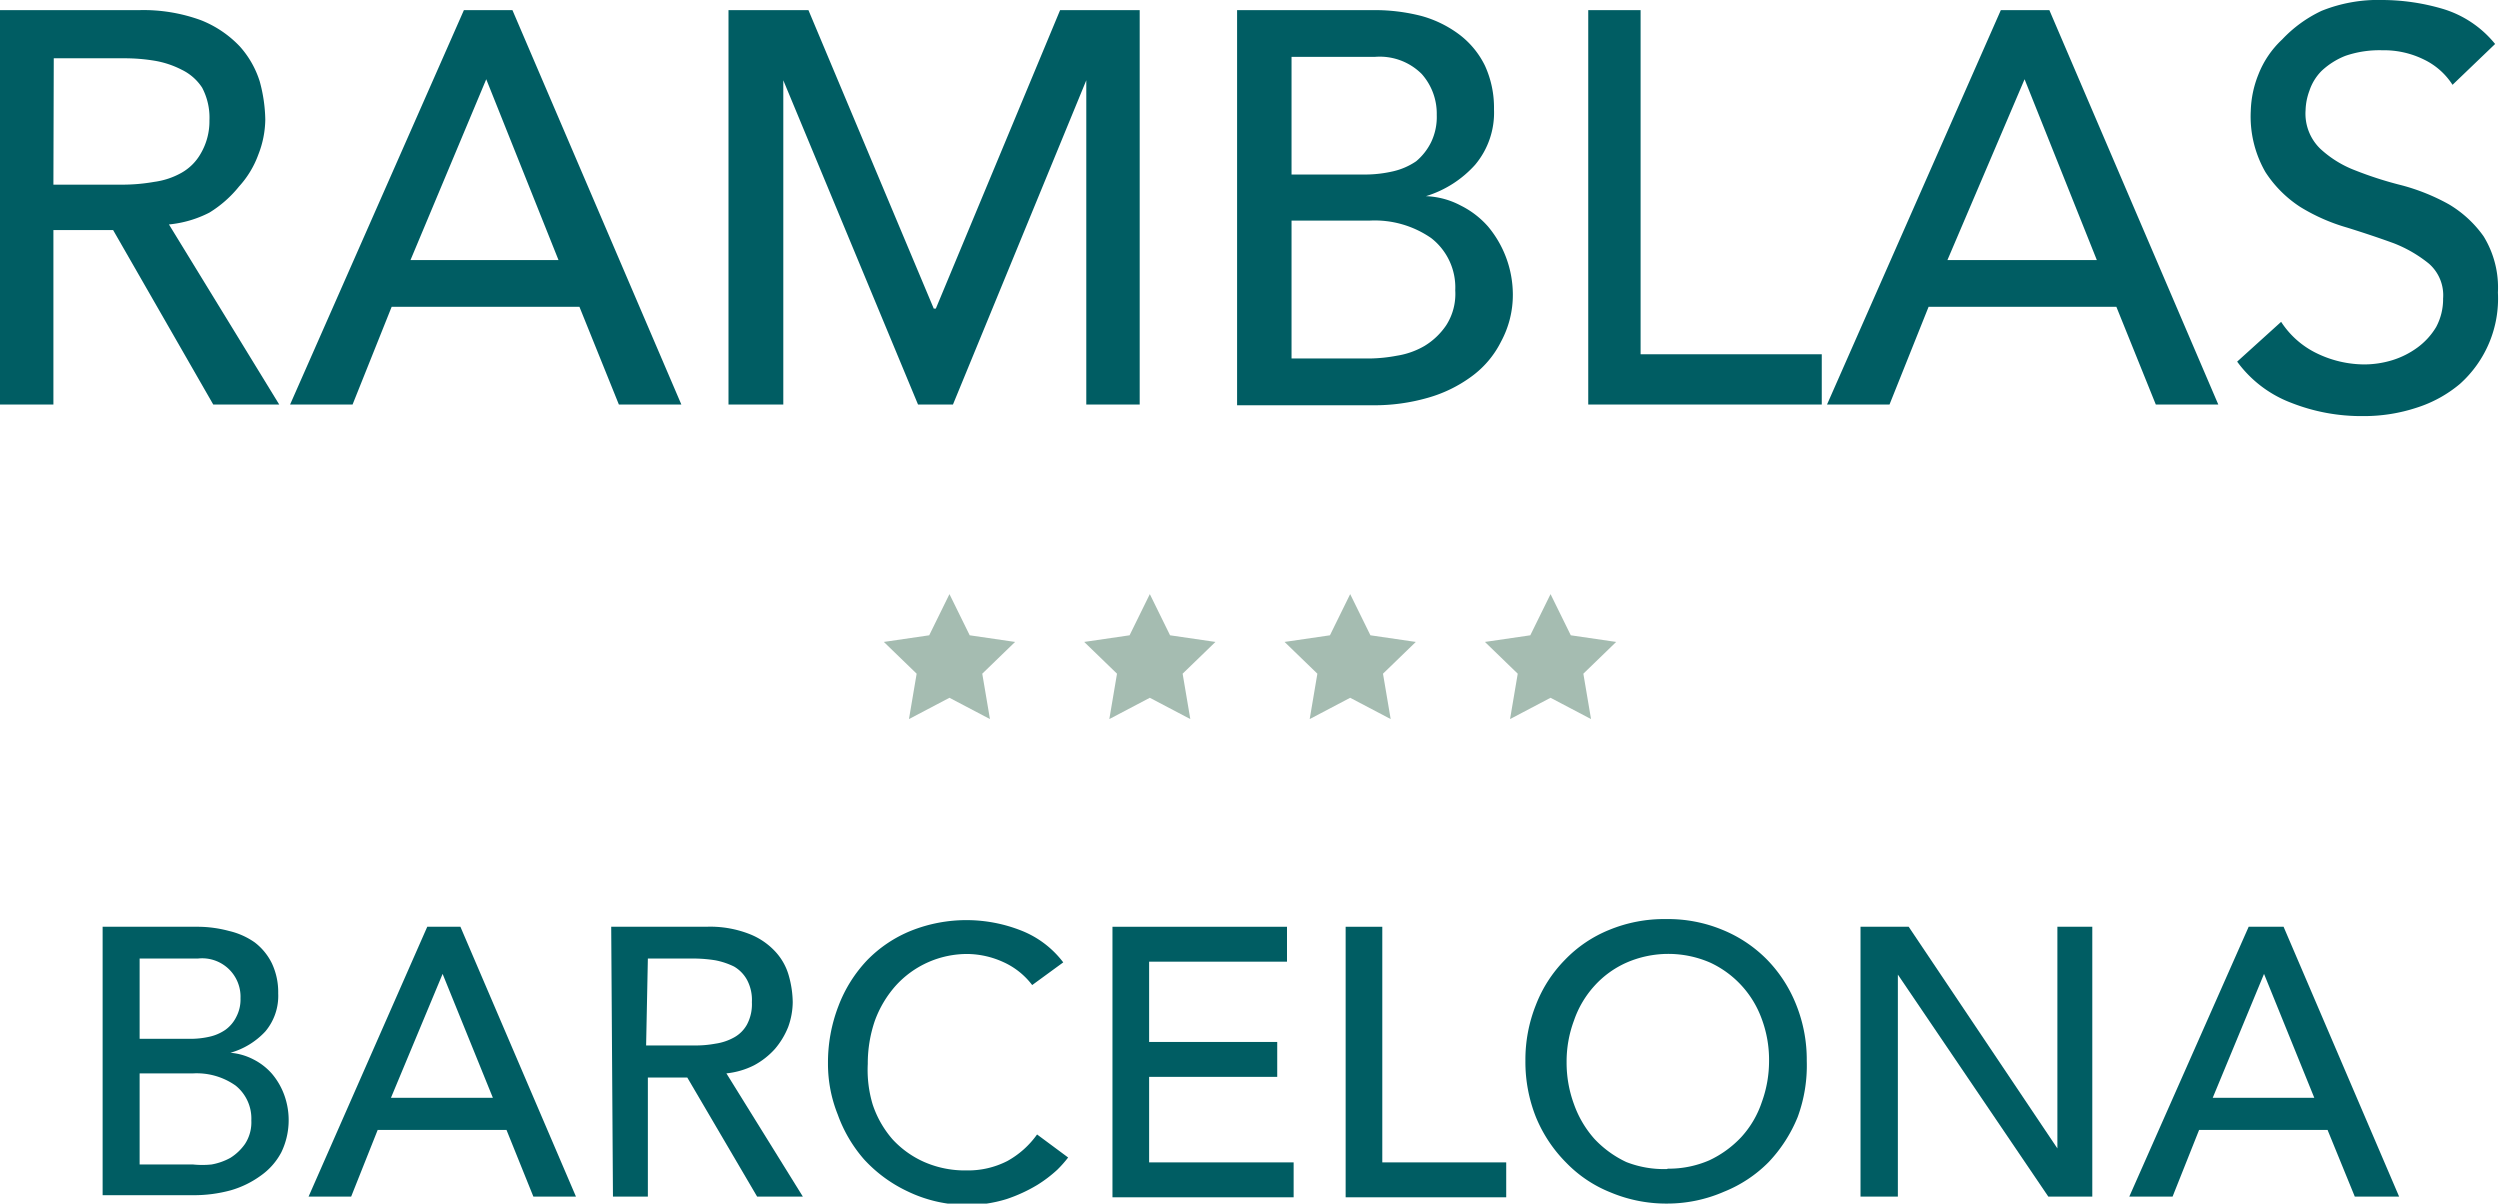 <svg xmlns="http://www.w3.org/2000/svg" viewBox="0 0 71.62 34.48"><defs><style>.cls-1{fill:#005d63;}.cls-2{fill:#a5bcb1;}</style></defs><g id="Capa_2" data-name="Capa 2"><g id="Capa_1-2" data-name="Capa 1"><path class="cls-1" d="M2.94,26.55H5.63a3.48,3.48,0,0,1,.93.12A2.11,2.11,0,0,1,7.3,27a1.69,1.69,0,0,1,.49.6,1.94,1.94,0,0,1,.18.86,1.58,1.58,0,0,1-.37,1.09,2.17,2.17,0,0,1-1,.61v0a1.73,1.73,0,0,1,.66.19,1.76,1.76,0,0,1,.53.41,2,2,0,0,1,.35.6,2.12,2.12,0,0,1-.08,1.65,1.9,1.9,0,0,1-.59.67,2.76,2.76,0,0,1-.86.42,4,4,0,0,1-1.06.14H2.94ZM4,29.76H5.42A2.44,2.44,0,0,0,6,29.7a1.29,1.29,0,0,0,.46-.2,1,1,0,0,0,.31-.37,1.07,1.07,0,0,0,.12-.53,1.1,1.1,0,0,0-1.22-1.14H4Zm0,3.6H5.53a2.62,2.62,0,0,0,.53,0,1.74,1.74,0,0,0,.54-.19,1.45,1.45,0,0,0,.42-.4,1.13,1.13,0,0,0,.18-.67,1.21,1.21,0,0,0-.45-1,1.93,1.93,0,0,0-1.21-.35H4Z"/><path class="cls-1" d="M12.24,26.55h.95l3.31,7.73H15.28l-.77-1.91H10.82l-.76,1.91H8.84Zm1.88,4.9L12.68,27.9h0L11.2,31.45Z"/><path class="cls-1" d="M17.51,26.55h2.72a3.08,3.08,0,0,1,1.22.2,2,2,0,0,1,.76.51,1.68,1.68,0,0,1,.39.7,2.9,2.9,0,0,1,.11.75,2.13,2.13,0,0,1-.13.71,2.25,2.25,0,0,1-.38.63,2.2,2.2,0,0,1-.6.47,2.27,2.27,0,0,1-.79.23L23,34.28H21.69l-2-3.41H18.56v3.41h-1Zm1,3.4h1.37a3.08,3.08,0,0,0,.61-.05,1.56,1.56,0,0,0,.54-.18.94.94,0,0,0,.37-.37,1.24,1.24,0,0,0,.14-.64,1.22,1.22,0,0,0-.14-.64,1,1,0,0,0-.37-.38,2.14,2.14,0,0,0-.54-.18,4.07,4.07,0,0,0-.61-.05H18.56Z"/><path class="cls-1" d="M29.57,28.22a2.14,2.14,0,0,0-.83-.66,2.54,2.54,0,0,0-1-.23,2.76,2.76,0,0,0-2.09.92,3.11,3.11,0,0,0-.59,1,3.78,3.78,0,0,0-.2,1.23A3.44,3.44,0,0,0,25,31.64a2.91,2.91,0,0,0,.57,1,2.74,2.74,0,0,0,.91.65,2.9,2.9,0,0,0,1.21.24,2.46,2.46,0,0,0,1.17-.27,2.57,2.57,0,0,0,.85-.76l.89.66a3.37,3.37,0,0,1-.31.35,3.79,3.79,0,0,1-.58.44,4.42,4.42,0,0,1-.87.4,3.79,3.79,0,0,1-1.17.17A3.92,3.92,0,0,1,26,34.13a4,4,0,0,1-1.25-.92A4,4,0,0,1,24,31.93a3.89,3.89,0,0,1-.28-1.45,4.49,4.49,0,0,1,.3-1.66,3.93,3.93,0,0,1,.82-1.31,3.68,3.68,0,0,1,1.27-.85,4.28,4.28,0,0,1,3.15,0,2.79,2.79,0,0,1,1.2.91Z"/><path class="cls-1" d="M31.87,26.55h5v1H32.92v2.3h3.67v1H32.92V33.3h4.14v1H31.87Z"/><path class="cls-1" d="M38.55,26.55H39.6V33.3h3.55v1h-4.6Z"/><path class="cls-1" d="M47.77,34.48a4.12,4.12,0,0,1-1.63-.32,3.64,3.64,0,0,1-1.27-.85A4,4,0,0,1,44,32a4.27,4.27,0,0,1-.3-1.61,4.22,4.22,0,0,1,.3-1.6,3.77,3.77,0,0,1,.83-1.29,3.66,3.66,0,0,1,1.27-.86,4.12,4.12,0,0,1,1.63-.31,4.07,4.07,0,0,1,1.62.31,3.8,3.8,0,0,1,1.28.86,3.92,3.92,0,0,1,.83,1.29,4.22,4.22,0,0,1,.3,1.6A4.27,4.27,0,0,1,51.5,32a4.14,4.14,0,0,1-.83,1.29,3.77,3.77,0,0,1-1.28.85A4.07,4.07,0,0,1,47.77,34.48Zm0-1a2.92,2.92,0,0,0,1.2-.24,3,3,0,0,0,.91-.66,2.79,2.79,0,0,0,.59-1,3.44,3.44,0,0,0,.21-1.2,3.35,3.35,0,0,0-.21-1.19A2.84,2.84,0,0,0,49,27.58a3,3,0,0,0-2.41,0,2.73,2.73,0,0,0-.91.66,2.85,2.85,0,0,0-.59,1,3.35,3.35,0,0,0-.21,1.19,3.44,3.44,0,0,0,.21,1.2,3,3,0,0,0,.59,1,3,3,0,0,0,.91.66A2.94,2.94,0,0,0,47.77,33.49Z"/><path class="cls-1" d="M53.3,26.55h1.38l4.26,6.35h0V26.55h1v7.73H58.68l-4.31-6.36h0v6.36H53.3Z"/><path class="cls-1" d="M64.42,26.55h1l3.31,7.73H67.46l-.78-1.91H63l-.76,1.91H61Zm1.88,4.9L64.86,27.9h0l-1.47,3.55Z"/><path class="cls-1" d="M0,.29H4A4.79,4.79,0,0,1,5.76.58a3.1,3.1,0,0,1,1.11.75,2.72,2.72,0,0,1,.57,1,4.37,4.37,0,0,1,.16,1.1,2.83,2.83,0,0,1-.2,1,2.74,2.74,0,0,1-.55.91A3.31,3.31,0,0,1,6,6.09a3.19,3.19,0,0,1-1.16.34L8,11.59H6.11l-2.87-5H1.53v5H0Zm1.53,5h2a5.26,5.26,0,0,0,.89-.08,2.18,2.18,0,0,0,.78-.26,1.45,1.45,0,0,0,.55-.55A1.83,1.83,0,0,0,6,3.45a1.84,1.84,0,0,0-.21-.94A1.45,1.45,0,0,0,5.21,2a2.65,2.65,0,0,0-.78-.26,5.26,5.26,0,0,0-.89-.07h-2Z"/><path class="cls-1" d="M13.29.29h1.39l4.84,11.3H17.73L16.6,8.79H11.22l-1.12,2.8H8.31ZM16,7.45,13.93,2.27h0L11.76,7.45Z"/><path class="cls-1" d="M20.87.29h2.29l3.59,8.55h.06L30.37.29h2.28v11.3H31.12V2.3h0l-3.82,9.29h-1L22.44,2.3h0v9.29H20.87Z"/><path class="cls-1" d="M35.44.29h3.93a5.33,5.33,0,0,1,1.36.17A3.24,3.24,0,0,1,41.82,1a2.49,2.49,0,0,1,.72.88,2.88,2.88,0,0,1,.26,1.25,2.32,2.32,0,0,1-.54,1.59,3.12,3.12,0,0,1-1.41.9v0a2.3,2.3,0,0,1,1,.27,2.55,2.55,0,0,1,.78.6,3.05,3.05,0,0,1,.71,1.94A2.81,2.81,0,0,1,43,9.79a2.76,2.76,0,0,1-.85,1,3.89,3.89,0,0,1-1.26.61,5.53,5.53,0,0,1-1.55.21H35.44ZM37,5h2.09a3.59,3.59,0,0,0,.81-.09,1.94,1.94,0,0,0,.67-.29A1.68,1.68,0,0,0,41,4.07a1.67,1.67,0,0,0,.16-.78,1.71,1.71,0,0,0-.43-1.17,1.7,1.7,0,0,0-1.35-.49H37Zm0,5.27h2.25a4.48,4.48,0,0,0,.77-.08,2.27,2.27,0,0,0,.79-.28,2,2,0,0,0,.62-.59,1.66,1.66,0,0,0,.26-1A1.79,1.79,0,0,0,41,6.82a2.84,2.84,0,0,0-1.77-.5H37Z"/><path class="cls-1" d="M45.5.29H47v9.86h5.19v1.44H45.5Z"/><path class="cls-1" d="M57.32.29h1.39l4.84,11.3H61.76l-1.13-2.8H55.25l-1.12,2.8H52.34Zm2.75,7.16L58,2.27h0L55.79,7.45Z"/><path class="cls-1" d="M65.35,9.22a2.53,2.53,0,0,0,1.06.92,3.14,3.14,0,0,0,1.33.3,2.76,2.76,0,0,0,.79-.12,2.43,2.43,0,0,0,.72-.36,2,2,0,0,0,.54-.59,1.69,1.69,0,0,0,.2-.82,1.2,1.2,0,0,0-.41-1,3.75,3.75,0,0,0-1-.58c-.41-.15-.86-.3-1.34-.45a5.4,5.4,0,0,1-1.34-.59,3.37,3.37,0,0,1-1-1,3.19,3.19,0,0,1-.42-1.75,3,3,0,0,1,.22-1.05,2.73,2.73,0,0,1,.68-1A3.73,3.73,0,0,1,66.51.31,4.33,4.33,0,0,1,68.25,0,6.18,6.18,0,0,1,70,.26a3.06,3.06,0,0,1,1.48,1L70.26,2.43a2,2,0,0,0-.81-.72,2.59,2.59,0,0,0-1.2-.27,3,3,0,0,0-1.06.16,2.15,2.15,0,0,0-.68.43,1.45,1.45,0,0,0-.35.57,1.73,1.73,0,0,0-.11.56,1.4,1.4,0,0,0,.42,1.1,3.08,3.08,0,0,0,1,.62,10.56,10.56,0,0,0,1.34.43,5.87,5.87,0,0,1,1.34.54,3.24,3.24,0,0,1,1,.92,2.8,2.8,0,0,1,.41,1.61A3.28,3.28,0,0,1,70.47,11a3.63,3.63,0,0,1-1.24.68,4.81,4.81,0,0,1-1.53.24,5.46,5.46,0,0,1-2.06-.38,3.41,3.41,0,0,1-1.55-1.18Z"/><polygon class="cls-2" points="27.2 17.02 27.78 18.2 29.08 18.39 28.14 19.3 28.36 20.6 27.2 19.99 26.04 20.6 26.26 19.3 25.32 18.39 26.62 18.2 27.2 17.02"/><polygon class="cls-2" points="32.94 17.02 33.52 18.2 34.82 18.39 33.88 19.3 34.1 20.6 32.94 19.99 31.78 20.6 32 19.3 31.06 18.39 32.36 18.2 32.94 17.02"/><polygon class="cls-2" points="38.68 17.02 39.26 18.2 40.56 18.39 39.62 19.3 39.84 20.6 38.68 19.99 37.52 20.6 37.74 19.3 36.8 18.39 38.1 18.2 38.68 17.02"/><polygon class="cls-2" points="44.42 17.02 45 18.2 46.3 18.39 45.36 19.3 45.58 20.6 44.42 19.99 43.26 20.6 43.48 19.3 42.54 18.39 43.84 18.2 44.42 17.02"/></g></g></svg>